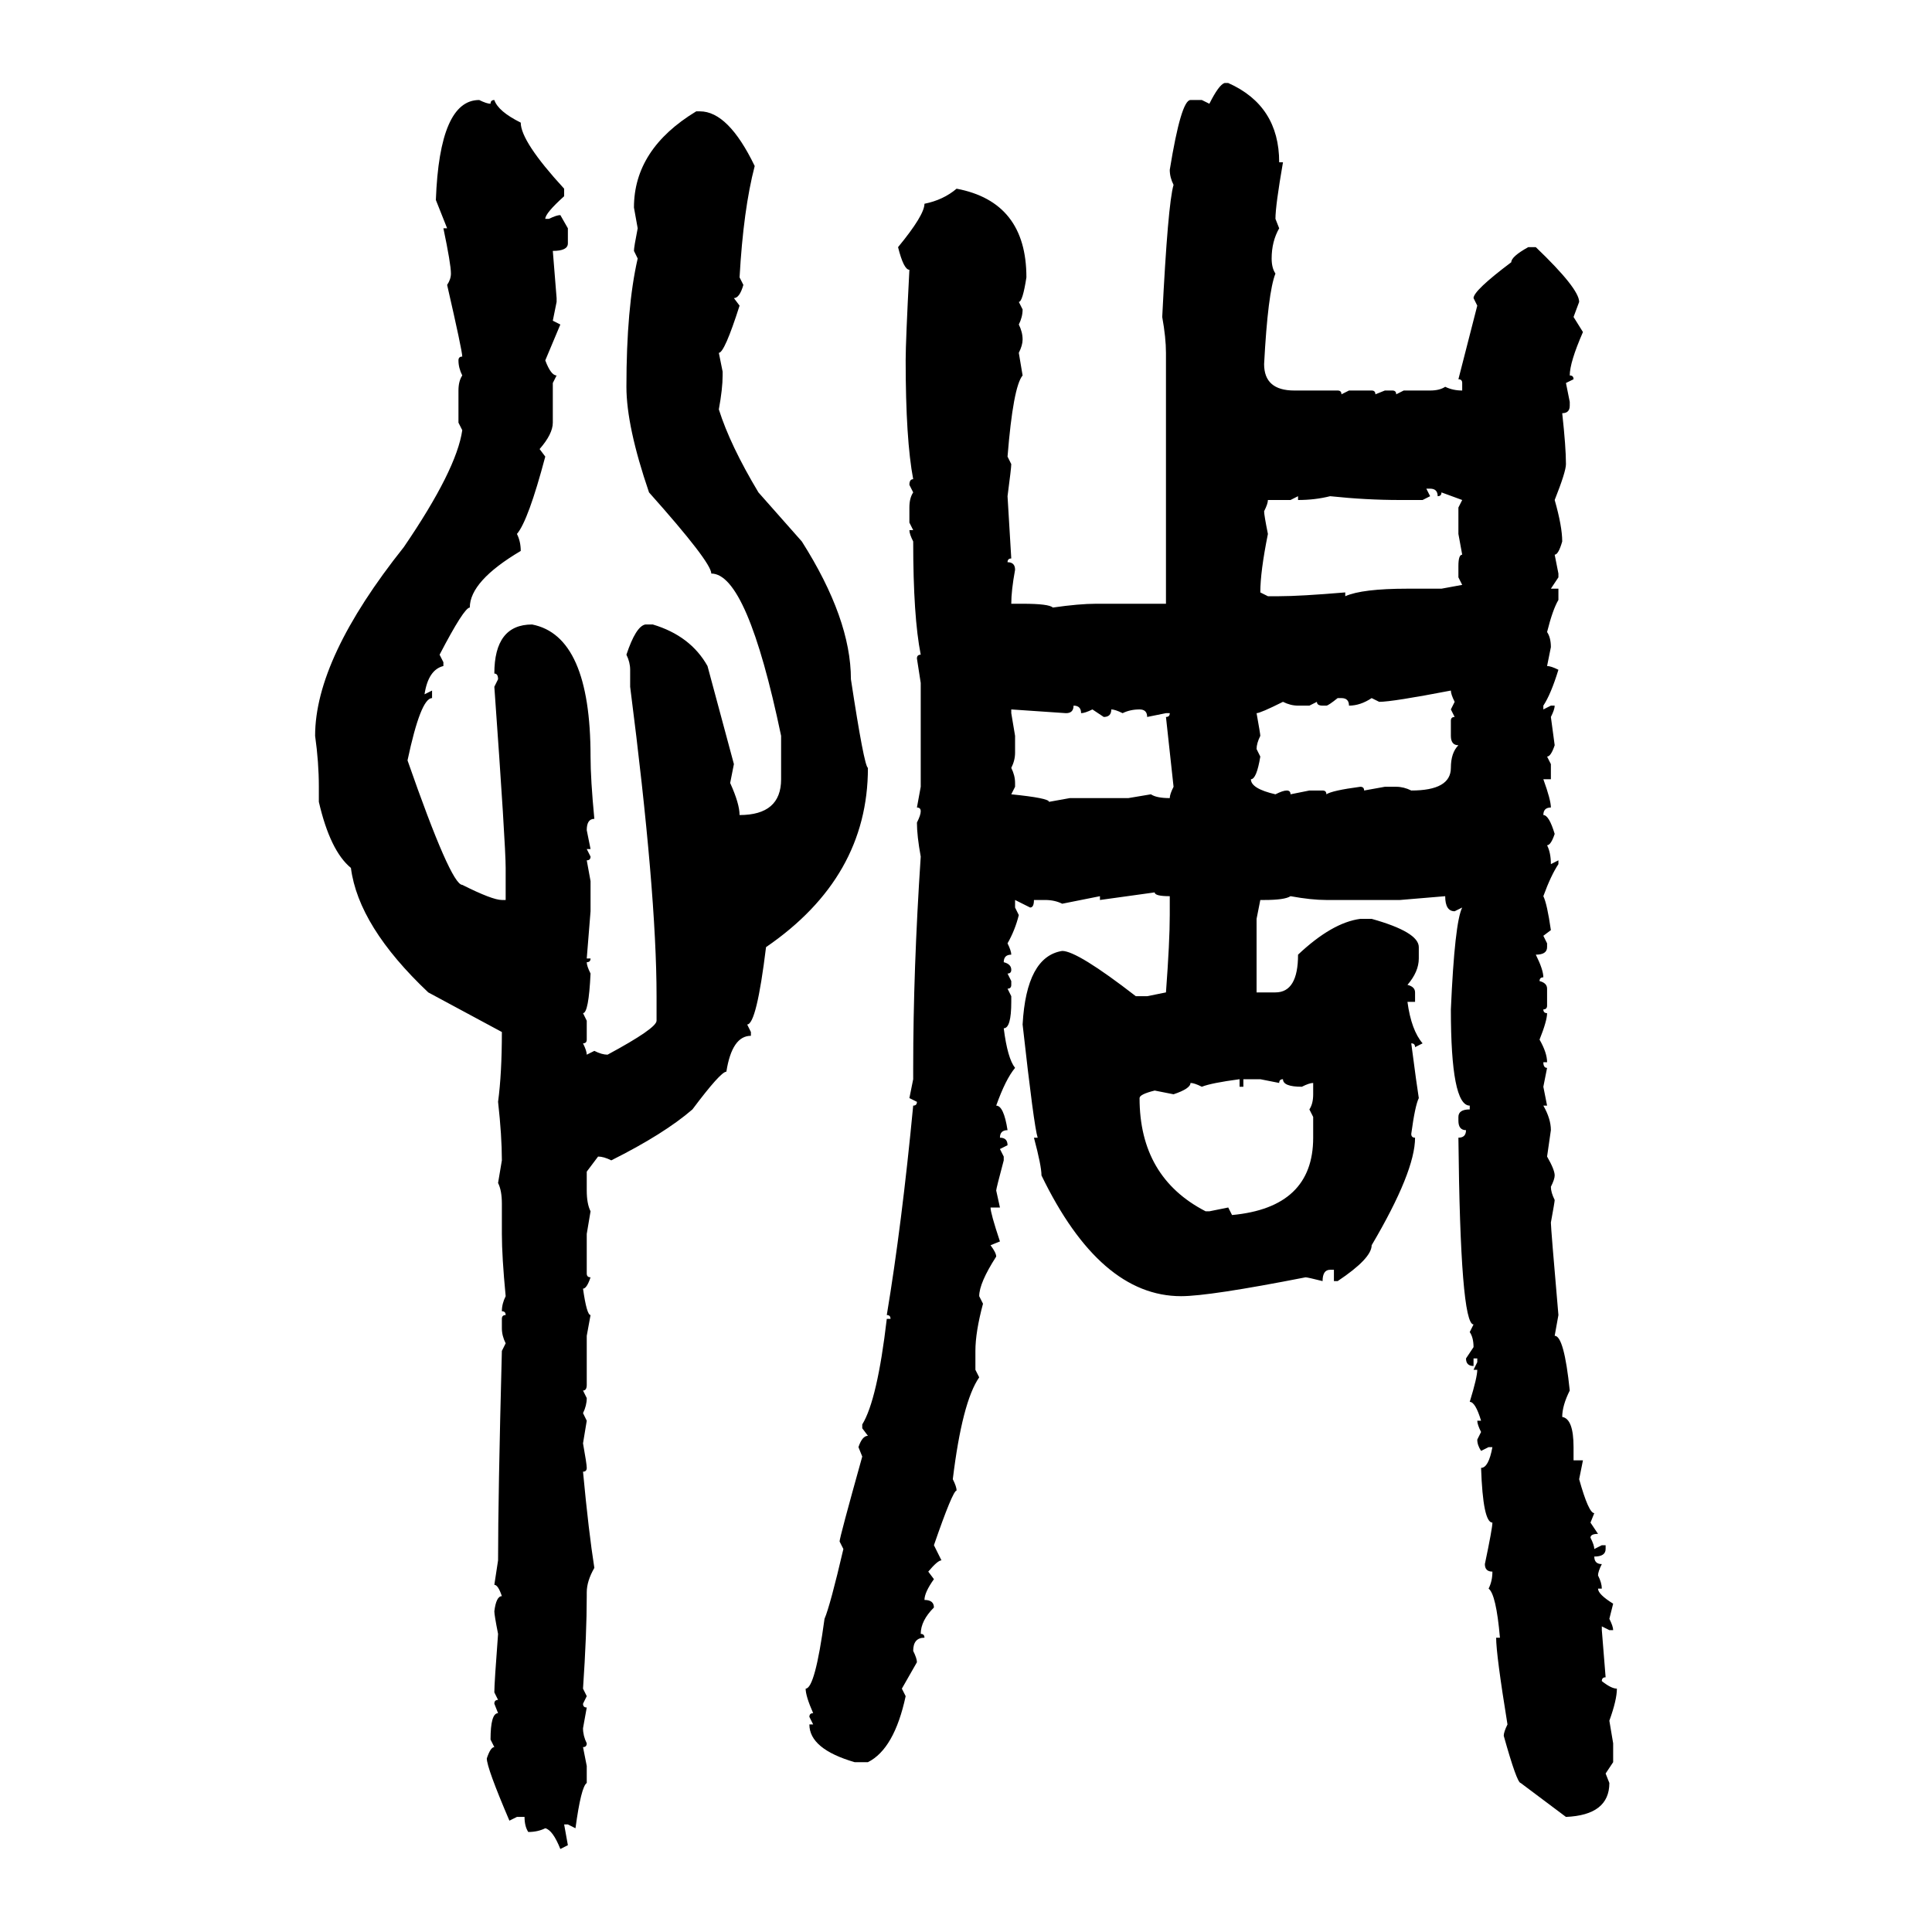 <svg xmlns="http://www.w3.org/2000/svg" xmlns:xlink="http://www.w3.org/1999/xlink" width="300" height="300"><path d="M190.14 12.89L190.14 12.89L190.72 12.89Q198.63 16.41 198.63 25.20L198.63 25.20L199.22 25.20Q198.05 31.93 198.05 33.98L198.05 33.98L198.63 35.45Q197.46 37.50 197.46 40.14L197.46 40.14Q197.46 41.60 198.05 42.48L198.05 42.48Q196.88 45.41 196.29 56.54L196.29 56.54Q196.29 60.64 200.98 60.64L200.98 60.64L207.71 60.64Q208.30 60.64 208.30 61.23L208.30 61.23L209.47 60.64L212.99 60.64Q213.57 60.64 213.57 61.23L213.57 61.23L215.04 60.64L216.21 60.64Q216.80 60.64 216.80 61.23L216.80 61.23L217.97 60.64L222.07 60.64Q223.54 60.64 224.41 60.06L224.41 60.06Q225.59 60.64 227.05 60.64L227.05 60.64L227.05 59.47Q227.05 58.89 226.46 58.89L226.46 58.89L229.39 47.46L228.81 46.29Q228.81 45.12 234.67 40.72L234.67 40.72Q234.67 39.84 237.30 38.38L237.30 38.38L238.48 38.38Q245.21 44.82 245.21 46.88L245.21 46.88L244.34 49.22L245.80 51.56Q243.75 56.25 243.75 58.30L243.75 58.30Q244.34 58.30 244.34 58.89L244.34 58.89L243.16 59.47L243.75 62.40L243.75 62.99Q243.75 64.16 242.58 64.16L242.58 64.16Q243.16 69.43 243.16 72.07L243.16 72.07Q243.16 73.24 241.41 77.64L241.41 77.64Q242.58 81.74 242.58 84.08L242.58 84.08Q241.99 86.13 241.41 86.13L241.41 86.13L241.99 89.06L241.99 89.65L240.82 91.41L241.99 91.41L241.99 93.16Q241.11 94.63 240.23 98.14L240.23 98.14Q240.82 99.02 240.82 100.49L240.82 100.49L240.23 103.42Q240.82 103.42 241.99 104.00L241.99 104.00Q240.82 107.81 239.65 109.57L239.65 109.57L239.65 110.16L240.82 109.57L241.41 109.57Q241.41 110.16 240.82 111.33L240.82 111.33L241.41 115.72Q240.82 117.48 240.23 117.48L240.23 117.48L240.82 118.65L240.82 121.00L239.65 121.00Q240.82 124.22 240.82 125.39L240.82 125.39Q239.65 125.39 239.65 126.56L239.65 126.56Q240.53 126.56 241.41 129.49L241.41 129.49Q240.82 131.25 240.23 131.25L240.23 131.25Q240.82 132.42 240.82 134.18L240.82 134.18L241.99 133.59L241.99 134.18Q240.82 135.94 239.65 139.16L239.65 139.16Q240.23 140.33 240.82 144.43L240.82 144.43L239.65 145.31L240.23 146.48L240.23 147.07Q240.23 148.24 238.48 148.24L238.48 148.24Q239.65 150.59 239.65 151.76L239.65 151.76Q239.06 151.76 239.06 152.34L239.06 152.34Q240.23 152.64 240.23 153.52L240.23 153.52L240.23 156.15Q240.23 156.74 239.65 156.74L239.65 156.74Q239.65 157.32 240.23 157.32L240.23 157.32Q240.23 158.50 239.06 161.43L239.06 161.43Q240.23 163.48 240.23 164.94L240.23 164.94L239.65 164.94Q239.65 165.82 240.23 165.82L240.23 165.82L239.65 168.75L240.23 171.68L239.65 171.68Q240.82 173.73 240.82 175.49L240.82 175.49L240.23 179.59Q241.41 181.64 241.41 182.52L241.41 182.52Q241.41 183.11 240.82 184.28L240.82 184.28Q240.82 185.16 241.41 186.33L241.41 186.33Q241.41 186.62 240.82 189.84L240.82 189.84Q240.82 190.72 241.99 204.20L241.99 204.20L241.41 207.42Q242.87 207.42 243.75 215.92L243.75 215.92Q242.58 218.26 242.58 220.02L242.58 220.02Q244.34 220.31 244.34 224.71L244.34 224.71L244.34 226.76L245.80 226.76L245.21 229.69Q246.68 234.96 247.56 234.96L247.56 234.96L246.97 236.43L248.14 238.18Q246.97 238.18 246.97 238.77L246.97 238.77Q247.56 239.94 247.56 240.53L247.56 240.53L248.73 239.94L249.32 239.94L249.32 240.53Q249.32 241.70 247.56 241.70L247.56 241.70Q247.56 242.87 248.73 242.87L248.73 242.87Q248.14 244.04 248.14 244.63L248.14 244.63Q248.73 245.80 248.73 246.68L248.73 246.68L248.14 246.68Q248.14 247.56 250.49 249.02L250.49 249.02L249.90 251.37Q250.49 252.54 250.49 253.13L250.49 253.13L249.90 253.13L248.73 252.54L248.73 253.13L249.32 260.45Q248.73 260.45 248.73 261.04L248.73 261.04Q250.20 262.21 251.07 262.21L251.07 262.21Q251.07 263.96 249.90 267.19L249.90 267.19L250.49 270.70L250.49 273.63L249.32 275.39L249.90 276.86Q249.90 281.84 243.16 282.13L243.16 282.13L236.13 276.86Q235.55 276.86 233.50 269.53L233.50 269.53Q233.50 268.95 234.08 267.77L234.08 267.77Q232.32 256.93 232.32 254.30L232.32 254.30L232.91 254.30Q232.32 247.56 231.15 246.68L231.15 246.68Q231.74 245.51 231.74 244.04L231.74 244.04Q230.57 244.04 230.57 242.87L230.57 242.87Q231.74 237.30 231.74 236.43L231.74 236.43Q230.27 236.43 229.98 227.93L229.98 227.93Q231.15 227.93 231.74 224.71L231.74 224.71L231.15 224.71L229.98 225.29Q229.39 224.41 229.39 223.54L229.39 223.54L229.98 222.36Q229.39 221.19 229.39 220.61L229.39 220.61L229.98 220.61Q229.10 217.68 228.22 217.68L228.22 217.68Q229.39 213.87 229.39 212.70L229.39 212.70L228.81 212.70L229.39 211.52L229.39 210.94L228.81 210.94L228.81 212.11Q227.64 212.11 227.64 210.94L227.64 210.94L228.81 209.18Q228.81 207.71 228.22 206.84L228.22 206.84L228.81 205.66Q226.76 205.66 226.46 176.66L226.46 176.66Q227.64 176.66 227.64 175.49L227.64 175.49Q226.46 175.49 226.46 174.02L226.46 174.02L226.46 173.44Q226.46 172.27 228.22 172.27L228.22 172.27L228.22 171.68Q225.29 171.68 225.29 156.74L225.29 156.74Q225.88 143.26 227.05 140.92L227.05 140.92L225.88 141.50Q224.41 141.50 224.41 139.16L224.41 139.16L217.38 139.75L205.96 139.75Q203.61 139.75 200.39 139.16L200.39 139.16Q199.51 139.75 196.29 139.75L196.29 139.75L195.70 139.75L195.12 142.68L195.12 154.10L198.05 154.10Q201.56 154.10 201.56 148.24L201.56 148.24Q206.84 143.26 211.23 142.68L211.23 142.68L212.99 142.68Q220.31 144.73 220.31 147.07L220.31 147.07L220.31 148.83Q220.31 150.88 218.55 152.93L218.55 152.93Q219.73 153.22 219.73 154.10L219.73 154.10L219.73 155.57L218.55 155.57Q219.14 159.96 220.90 162.01L220.90 162.01L219.73 162.60Q219.73 162.01 219.14 162.01L219.14 162.01Q220.02 168.75 220.31 170.51L220.31 170.51Q219.73 171.68 219.14 176.07L219.14 176.07Q219.14 176.66 219.73 176.66L219.73 176.66Q219.73 181.93 212.99 193.36L212.99 193.36Q212.99 195.41 207.71 198.93L207.71 198.93L207.13 198.93L207.13 197.17L206.54 197.17Q205.37 197.17 205.37 198.93L205.37 198.93Q203.03 198.34 202.73 198.34L202.73 198.34Q187.79 201.27 183.40 201.27L183.40 201.27Q170.80 201.27 161.72 182.52L161.72 182.52Q161.72 181.05 160.55 176.66L160.55 176.66L161.13 176.66Q160.55 174.90 158.79 159.08L158.79 159.08Q159.38 148.54 164.94 147.66L164.94 147.66Q167.29 147.66 176.37 154.69L176.37 154.69L178.13 154.69L181.05 154.10Q181.64 146.19 181.64 142.09L181.64 142.09L181.64 139.16Q179.30 139.16 179.30 138.57L179.30 138.57L170.80 139.75L170.80 139.16L164.94 140.33Q163.77 139.75 162.30 139.75L162.30 139.75L160.55 139.75Q160.55 140.92 159.96 140.92L159.96 140.92L157.62 139.75L157.62 140.92L158.20 142.09Q157.62 144.43 156.45 146.48L156.45 146.48Q157.03 147.66 157.03 148.24L157.03 148.24Q155.86 148.24 155.86 149.41L155.86 149.41Q157.03 149.71 157.03 150.59L157.03 150.59Q157.03 151.17 156.45 151.17L156.45 151.17L157.03 152.34L157.03 152.93Q157.03 153.52 156.45 153.52L156.45 153.52L157.03 154.69L157.03 155.57Q157.03 159.67 155.86 159.67L155.86 159.67Q156.45 164.36 157.62 165.82L157.62 165.82Q156.15 167.58 154.69 171.68L154.69 171.68Q155.86 171.68 156.45 175.49L156.45 175.49Q155.27 175.49 155.27 176.66L155.27 176.66Q156.45 176.66 156.45 177.83L156.45 177.83L155.27 178.42L155.86 179.59L155.86 180.18Q154.69 184.57 154.69 184.86L154.69 184.86L155.27 187.50L153.81 187.50Q153.81 188.38 155.27 192.77L155.27 192.77L153.81 193.36Q154.69 194.53 154.69 195.12L154.69 195.12Q152.05 199.22 152.05 201.27L152.05 201.27L152.64 202.44Q151.46 206.84 151.46 209.77L151.46 209.77L151.46 212.70L152.05 213.87Q149.41 217.68 147.95 229.69L147.95 229.69Q148.54 230.86 148.54 231.45L148.54 231.45Q147.95 231.45 145.02 239.94L145.02 239.94L146.19 242.29Q145.61 242.29 144.14 244.04L144.14 244.04L145.02 245.21Q143.55 247.27 143.55 248.44L143.55 248.44Q145.02 248.44 145.02 249.61L145.02 249.61Q142.97 251.66 142.97 253.71L142.97 253.71Q143.55 253.71 143.55 254.30L143.55 254.30Q141.80 254.30 141.80 256.35L141.80 256.35Q142.38 257.52 142.38 258.11L142.38 258.11L140.04 262.21L140.63 263.38Q138.87 271.58 134.77 273.63L134.77 273.63L132.71 273.63Q125.68 271.58 125.68 267.77L125.68 267.77L126.27 267.77L125.68 266.60Q125.68 266.02 126.27 266.02L126.27 266.02Q125.10 263.38 125.10 262.21L125.10 262.21Q126.56 262.21 128.03 251.37L128.03 251.37Q128.91 249.32 130.96 240.53L130.96 240.53L130.37 239.36Q130.37 238.77 133.89 226.17L133.89 226.17L133.30 224.71Q133.89 222.95 134.77 222.95L134.77 222.95L133.89 221.78L133.89 221.19Q136.23 217.38 137.70 204.79L137.70 204.79L138.28 204.79Q138.28 204.20 137.70 204.20L137.70 204.20Q140.04 190.14 141.80 171.68L141.80 171.68Q142.38 171.68 142.38 171.09L142.38 171.09L141.21 170.51L141.80 167.58L141.80 165.82Q141.80 150.59 142.97 133.01L142.97 133.01Q142.38 129.79 142.38 127.73L142.38 127.73Q142.97 126.56 142.97 125.98L142.97 125.98Q142.97 125.39 142.38 125.39L142.38 125.39L142.97 122.17L142.97 106.05L142.38 102.25Q142.38 101.66 142.97 101.66L142.97 101.66Q141.80 95.80 141.80 84.08L141.80 84.08Q141.21 82.91 141.21 82.32L141.21 82.32L141.80 82.32L141.21 81.15L141.21 78.81Q141.21 77.34 141.80 76.46L141.80 76.46L141.21 75.29Q141.21 74.41 141.80 74.41L141.80 74.41Q140.63 68.26 140.63 55.96L140.63 55.96Q140.63 53.03 141.21 41.89L141.21 41.89Q140.33 41.89 139.45 38.38L139.45 38.38Q143.55 33.40 143.55 31.64L143.55 31.64Q146.48 31.05 148.54 29.30L148.54 29.30Q159.38 31.35 159.38 43.07L159.38 43.07Q158.79 46.88 158.20 46.88L158.20 46.88L158.79 48.05Q158.79 49.22 158.20 50.39L158.20 50.39Q158.79 51.56 158.79 52.73L158.79 52.73Q158.79 53.61 158.20 54.79L158.20 54.79L158.79 58.30Q157.32 60.06 156.45 70.90L156.45 70.90L157.03 72.07Q157.03 72.66 156.45 77.05L156.45 77.05L157.03 86.72Q156.45 86.72 156.45 87.30L156.45 87.30Q157.62 87.30 157.62 88.48L157.62 88.48Q157.03 91.70 157.03 93.75L157.03 93.75L158.79 93.75Q162.89 93.75 163.48 94.34L163.48 94.34Q167.58 93.75 170.21 93.75L170.21 93.75L181.05 93.75L181.05 54.79Q181.05 52.44 180.47 49.22L180.47 49.22Q181.35 31.64 182.23 28.71L182.23 28.71Q181.64 27.54 181.64 26.37L181.64 26.37Q183.40 15.53 184.86 15.53L184.86 15.53L186.62 15.53L187.79 16.11Q189.26 13.18 190.14 12.89ZM74.41 15.53L74.41 15.53Q75.59 16.11 76.17 16.11L76.17 16.11Q76.17 15.53 76.76 15.53L76.76 15.53Q77.34 17.29 80.86 19.04L80.86 19.04Q80.86 21.97 87.60 29.30L87.60 29.30L87.60 30.47Q84.67 33.11 84.67 33.98L84.67 33.98L85.25 33.98Q86.43 33.40 87.01 33.40L87.01 33.40L88.18 35.45L88.18 37.79Q88.18 38.96 85.84 38.96L85.84 38.96L86.43 46.29L86.43 46.88L85.84 49.80L87.01 50.39L84.67 55.96Q85.55 58.30 86.43 58.30L86.43 58.30L85.84 59.47L85.84 65.63Q85.84 67.38 83.79 69.73L83.79 69.73L84.67 70.90Q82.03 80.86 80.27 82.91L80.27 82.91Q80.86 84.08 80.86 85.55L80.86 85.55Q72.95 90.23 72.95 94.34L72.95 94.34Q72.07 94.34 68.26 101.66L68.26 101.66L68.85 102.83L68.85 103.42Q66.50 104.00 65.92 107.81L65.92 107.81L67.09 107.23L67.09 108.40Q65.33 108.40 63.28 118.07L63.28 118.07Q70.02 137.40 71.78 137.40L71.78 137.40Q76.46 139.75 77.93 139.75L77.93 139.75L78.52 139.75L78.52 134.77Q78.52 131.25 76.76 106.64L76.76 106.64L77.34 105.47Q77.34 104.59 76.76 104.59L76.76 104.59Q76.76 96.97 82.62 96.97L82.62 96.97Q91.70 98.73 91.70 117.48L91.70 117.48Q91.70 121.00 92.29 127.15L92.29 127.15Q91.11 127.15 91.11 128.91L91.11 128.91L91.70 131.84L91.11 131.84L91.70 133.01Q91.70 133.59 91.11 133.59L91.11 133.59L91.70 136.82L91.70 141.50L91.11 148.83L91.70 148.83Q91.70 149.41 91.11 149.41L91.11 149.41Q91.11 150 91.70 151.17L91.70 151.17Q91.41 157.32 90.53 157.32L90.53 157.32L91.11 158.50L91.11 161.43Q91.11 162.01 90.53 162.01L90.53 162.01Q91.11 163.18 91.11 163.77L91.11 163.77L92.29 163.18Q93.46 163.77 94.34 163.77L94.34 163.77Q101.95 159.67 101.95 158.50L101.95 158.50L101.95 154.69Q101.95 138.57 97.85 106.64L97.85 106.64L97.85 104.00Q97.85 102.83 97.27 101.66L97.27 101.66Q98.73 97.27 100.20 96.97L100.20 96.97L101.37 96.97Q107.23 98.73 109.86 103.42L109.86 103.42L113.96 118.65L113.38 121.58Q114.84 124.80 114.84 126.56L114.84 126.56Q121.29 126.56 121.29 121.00L121.29 121.00L121.29 114.26Q116.02 89.06 110.45 89.06L110.45 89.06Q110.45 87.30 100.78 76.46L100.78 76.46Q97.27 66.21 97.27 60.06L97.27 60.06Q97.27 47.75 99.02 40.14L99.02 40.14L98.44 38.96Q98.44 38.38 99.02 35.45L99.02 35.45L98.44 32.23Q98.44 23.14 108.11 17.29L108.11 17.29L108.69 17.29Q113.09 17.29 117.19 25.78L117.19 25.78Q115.43 32.52 114.84 43.07L114.84 43.07L115.43 44.24Q114.84 46.29 113.96 46.29L113.96 46.29L114.84 47.46Q112.50 54.79 111.62 54.79L111.62 54.79L112.21 57.71L112.21 58.30Q112.21 60.35 111.62 63.57L111.62 63.57Q113.38 69.14 117.77 76.46L117.77 76.46L124.51 84.08Q132.13 96.09 132.13 105.47L132.13 105.47Q134.18 118.95 134.77 119.24L134.77 119.24Q134.77 136.23 118.95 147.07L118.95 147.07Q117.48 159.08 116.02 159.08L116.02 159.08L116.60 160.25L116.60 160.84Q113.67 160.84 112.79 166.41L112.79 166.41Q111.91 166.41 107.52 172.27L107.52 172.27Q103.13 176.07 94.92 180.18L94.92 180.18Q93.75 179.59 92.87 179.59L92.87 179.59L91.11 181.93L91.11 184.86Q91.11 186.91 91.70 188.09L91.70 188.09L91.11 191.60L91.11 197.75Q91.11 198.34 91.70 198.34L91.70 198.34Q91.11 200.10 90.53 200.10L90.53 200.10Q91.11 204.20 91.70 204.20L91.70 204.20L91.11 207.42L91.11 215.04Q91.11 215.92 90.53 215.92L90.53 215.92L91.11 217.09Q91.11 218.26 90.53 219.43L90.53 219.43L91.11 220.61L90.53 224.12Q91.11 227.34 91.11 227.93L91.11 227.93Q91.11 228.52 90.53 228.52L90.53 228.52Q91.41 237.89 92.29 243.46L92.29 243.46Q91.11 245.51 91.11 247.27L91.11 247.27L91.11 247.85Q91.11 253.71 90.53 262.21L90.53 262.21L91.11 263.38L90.53 264.55Q90.53 265.14 91.11 265.14L91.11 265.14L90.53 268.36Q90.53 269.53 91.11 270.70L91.11 270.70Q91.11 271.29 90.53 271.29L90.53 271.29L91.11 274.22L91.11 276.86Q90.23 277.44 89.36 283.89L89.36 283.89L88.18 283.30L87.60 283.30L88.18 286.52L87.01 287.11Q85.84 284.18 84.67 283.89L84.67 283.89Q83.50 284.47 82.03 284.47L82.03 284.47Q81.45 283.59 81.45 282.13L81.45 282.13L80.27 282.13L79.10 282.71Q75.59 274.51 75.59 273.05L75.59 273.05Q76.17 271.29 76.76 271.29L76.76 271.29L76.17 270.12Q76.17 266.02 77.34 266.02L77.34 266.02L76.76 264.55Q76.76 263.96 77.34 263.96L77.34 263.96L76.76 262.79Q76.76 261.33 77.34 253.71L77.34 253.71Q76.76 250.78 76.76 250.20L76.76 250.20Q77.05 247.85 77.93 247.85L77.93 247.85Q77.34 246.09 76.76 246.09L76.76 246.09L77.34 242.29Q77.34 232.32 77.93 209.77L77.93 209.77L78.52 208.59Q77.93 207.42 77.93 206.25L77.93 206.25L77.93 204.79Q77.93 204.20 78.52 204.20L78.52 204.20Q78.52 203.61 77.93 203.61L77.93 203.61Q77.93 202.44 78.52 201.27L78.52 201.27Q77.93 195.12 77.93 191.60L77.93 191.60L77.93 186.91Q77.93 184.86 77.34 183.69L77.34 183.69L77.93 180.18Q77.93 176.37 77.34 171.09L77.34 171.09Q77.93 166.70 77.93 160.25L77.93 160.25L66.50 154.10Q55.66 143.85 54.49 134.77L54.49 134.77Q51.27 132.13 49.51 124.51L49.51 124.51L49.51 122.17Q49.51 118.36 48.93 114.26L48.93 114.26Q48.93 102.25 62.70 84.96L62.70 84.96Q70.90 72.95 71.78 66.80L71.78 66.80L71.19 65.63L71.19 60.64Q71.19 59.18 71.78 58.30L71.78 58.30Q71.19 57.13 71.19 55.96L71.19 55.96Q71.19 55.37 71.78 55.37L71.78 55.37Q71.78 54.49 69.43 44.24L69.43 44.24Q70.02 43.36 70.02 42.48L70.02 42.48Q70.02 41.02 68.85 35.45L68.85 35.45L69.43 35.45L67.68 31.05Q68.26 15.53 74.41 15.53ZM222.07 75.88L221.48 75.88L222.07 77.05L220.90 77.64L217.38 77.64Q212.11 77.64 206.54 77.05L206.54 77.05Q204.20 77.64 201.56 77.64L201.56 77.64L201.56 77.05L200.39 77.64L196.88 77.64Q196.88 78.22 196.29 79.39L196.29 79.39Q196.29 79.98 196.88 82.91L196.88 82.91Q195.70 88.77 195.70 91.99L195.70 91.99L196.88 92.58L198.63 92.58Q201.86 92.58 208.89 91.99L208.89 91.99L208.89 92.58Q211.52 91.41 218.55 91.41L218.55 91.41L223.83 91.41L227.05 90.82L226.46 89.65L226.46 87.89Q226.46 86.13 227.05 86.13L227.05 86.13L226.46 82.91L226.46 78.81L227.05 77.64L223.83 76.46Q223.83 77.05 223.24 77.05L223.24 77.05Q223.24 75.88 222.07 75.88L222.07 75.88ZM214.16 108.98L214.16 108.98L212.99 108.40Q211.23 109.57 209.47 109.57L209.47 109.57Q209.47 108.40 208.30 108.40L208.30 108.40L207.71 108.40Q206.25 109.57 205.96 109.57L205.96 109.57L205.37 109.57Q204.49 109.57 204.49 108.98L204.49 108.98L203.32 109.57L201.56 109.57Q200.39 109.57 199.22 108.98L199.22 108.98Q195.70 110.74 195.12 110.74L195.12 110.74Q195.70 113.96 195.70 114.26L195.70 114.26Q195.12 115.43 195.12 116.31L195.12 116.31L195.70 117.48Q195.12 121.00 194.24 121.00L194.24 121.00Q194.24 122.46 198.05 123.34L198.05 123.34Q199.22 122.75 199.80 122.75L199.80 122.75Q200.39 122.75 200.39 123.34L200.39 123.34L203.32 122.75L205.37 122.75Q205.96 122.75 205.96 123.34L205.96 123.34Q206.84 122.75 211.23 122.17L211.23 122.17Q211.82 122.17 211.82 122.75L211.82 122.75L215.04 122.17L216.80 122.17Q217.97 122.17 219.14 122.75L219.14 122.75Q225.29 122.75 225.29 119.24L225.29 119.24Q225.29 116.89 226.46 115.72L226.46 115.72Q225.29 115.72 225.29 114.26L225.29 114.26L225.29 111.91Q225.29 111.33 225.88 111.33L225.88 111.33L225.29 110.16L225.88 108.98Q225.29 107.81 225.29 107.23L225.29 107.23Q216.21 108.98 214.16 108.98ZM166.70 109.57L166.70 109.57Q166.70 110.74 165.53 110.74L165.53 110.74L157.03 110.16L157.03 110.74L157.62 114.26L157.62 116.89Q157.62 118.07 157.03 119.24L157.03 119.24Q157.62 120.41 157.62 121.58L157.62 121.58L157.62 122.17L157.03 123.34Q162.89 123.93 162.89 124.51L162.89 124.51L166.11 123.93L175.20 123.93L178.71 123.34Q179.59 123.93 181.64 123.93L181.64 123.93Q181.64 123.34 182.23 122.17L182.23 122.17L181.05 111.33Q181.64 111.33 181.64 110.74L181.64 110.74L181.05 110.74L178.13 111.33Q178.13 110.16 176.95 110.16L176.95 110.16Q175.49 110.16 174.32 110.74L174.32 110.74Q173.14 110.16 172.56 110.16L172.56 110.16Q172.56 111.33 171.39 111.33L171.39 111.33L169.63 110.16Q168.46 110.74 167.87 110.74L167.87 110.74Q167.87 109.57 166.70 109.57ZM186.62 168.75L186.62 168.75Q185.45 168.16 184.86 168.16L184.86 168.16Q184.86 169.04 182.23 169.92L182.23 169.92L179.30 169.34Q176.95 169.92 176.95 170.51L176.95 170.51Q176.95 182.81 187.21 188.09L187.21 188.09L187.79 188.09L190.72 187.50L191.31 188.67Q203.91 187.50 203.91 176.66L203.91 176.66L203.91 173.44L203.32 172.27Q203.91 171.39 203.91 169.92L203.91 169.92L203.91 168.16Q203.32 168.16 202.15 168.75L202.15 168.75Q199.22 168.75 199.22 167.58L199.22 167.58Q198.63 167.58 198.63 168.16L198.63 168.16L195.70 167.58L193.07 167.58L193.07 168.75L192.48 168.75L192.48 167.58Q188.09 168.16 186.62 168.75Z"/></svg>